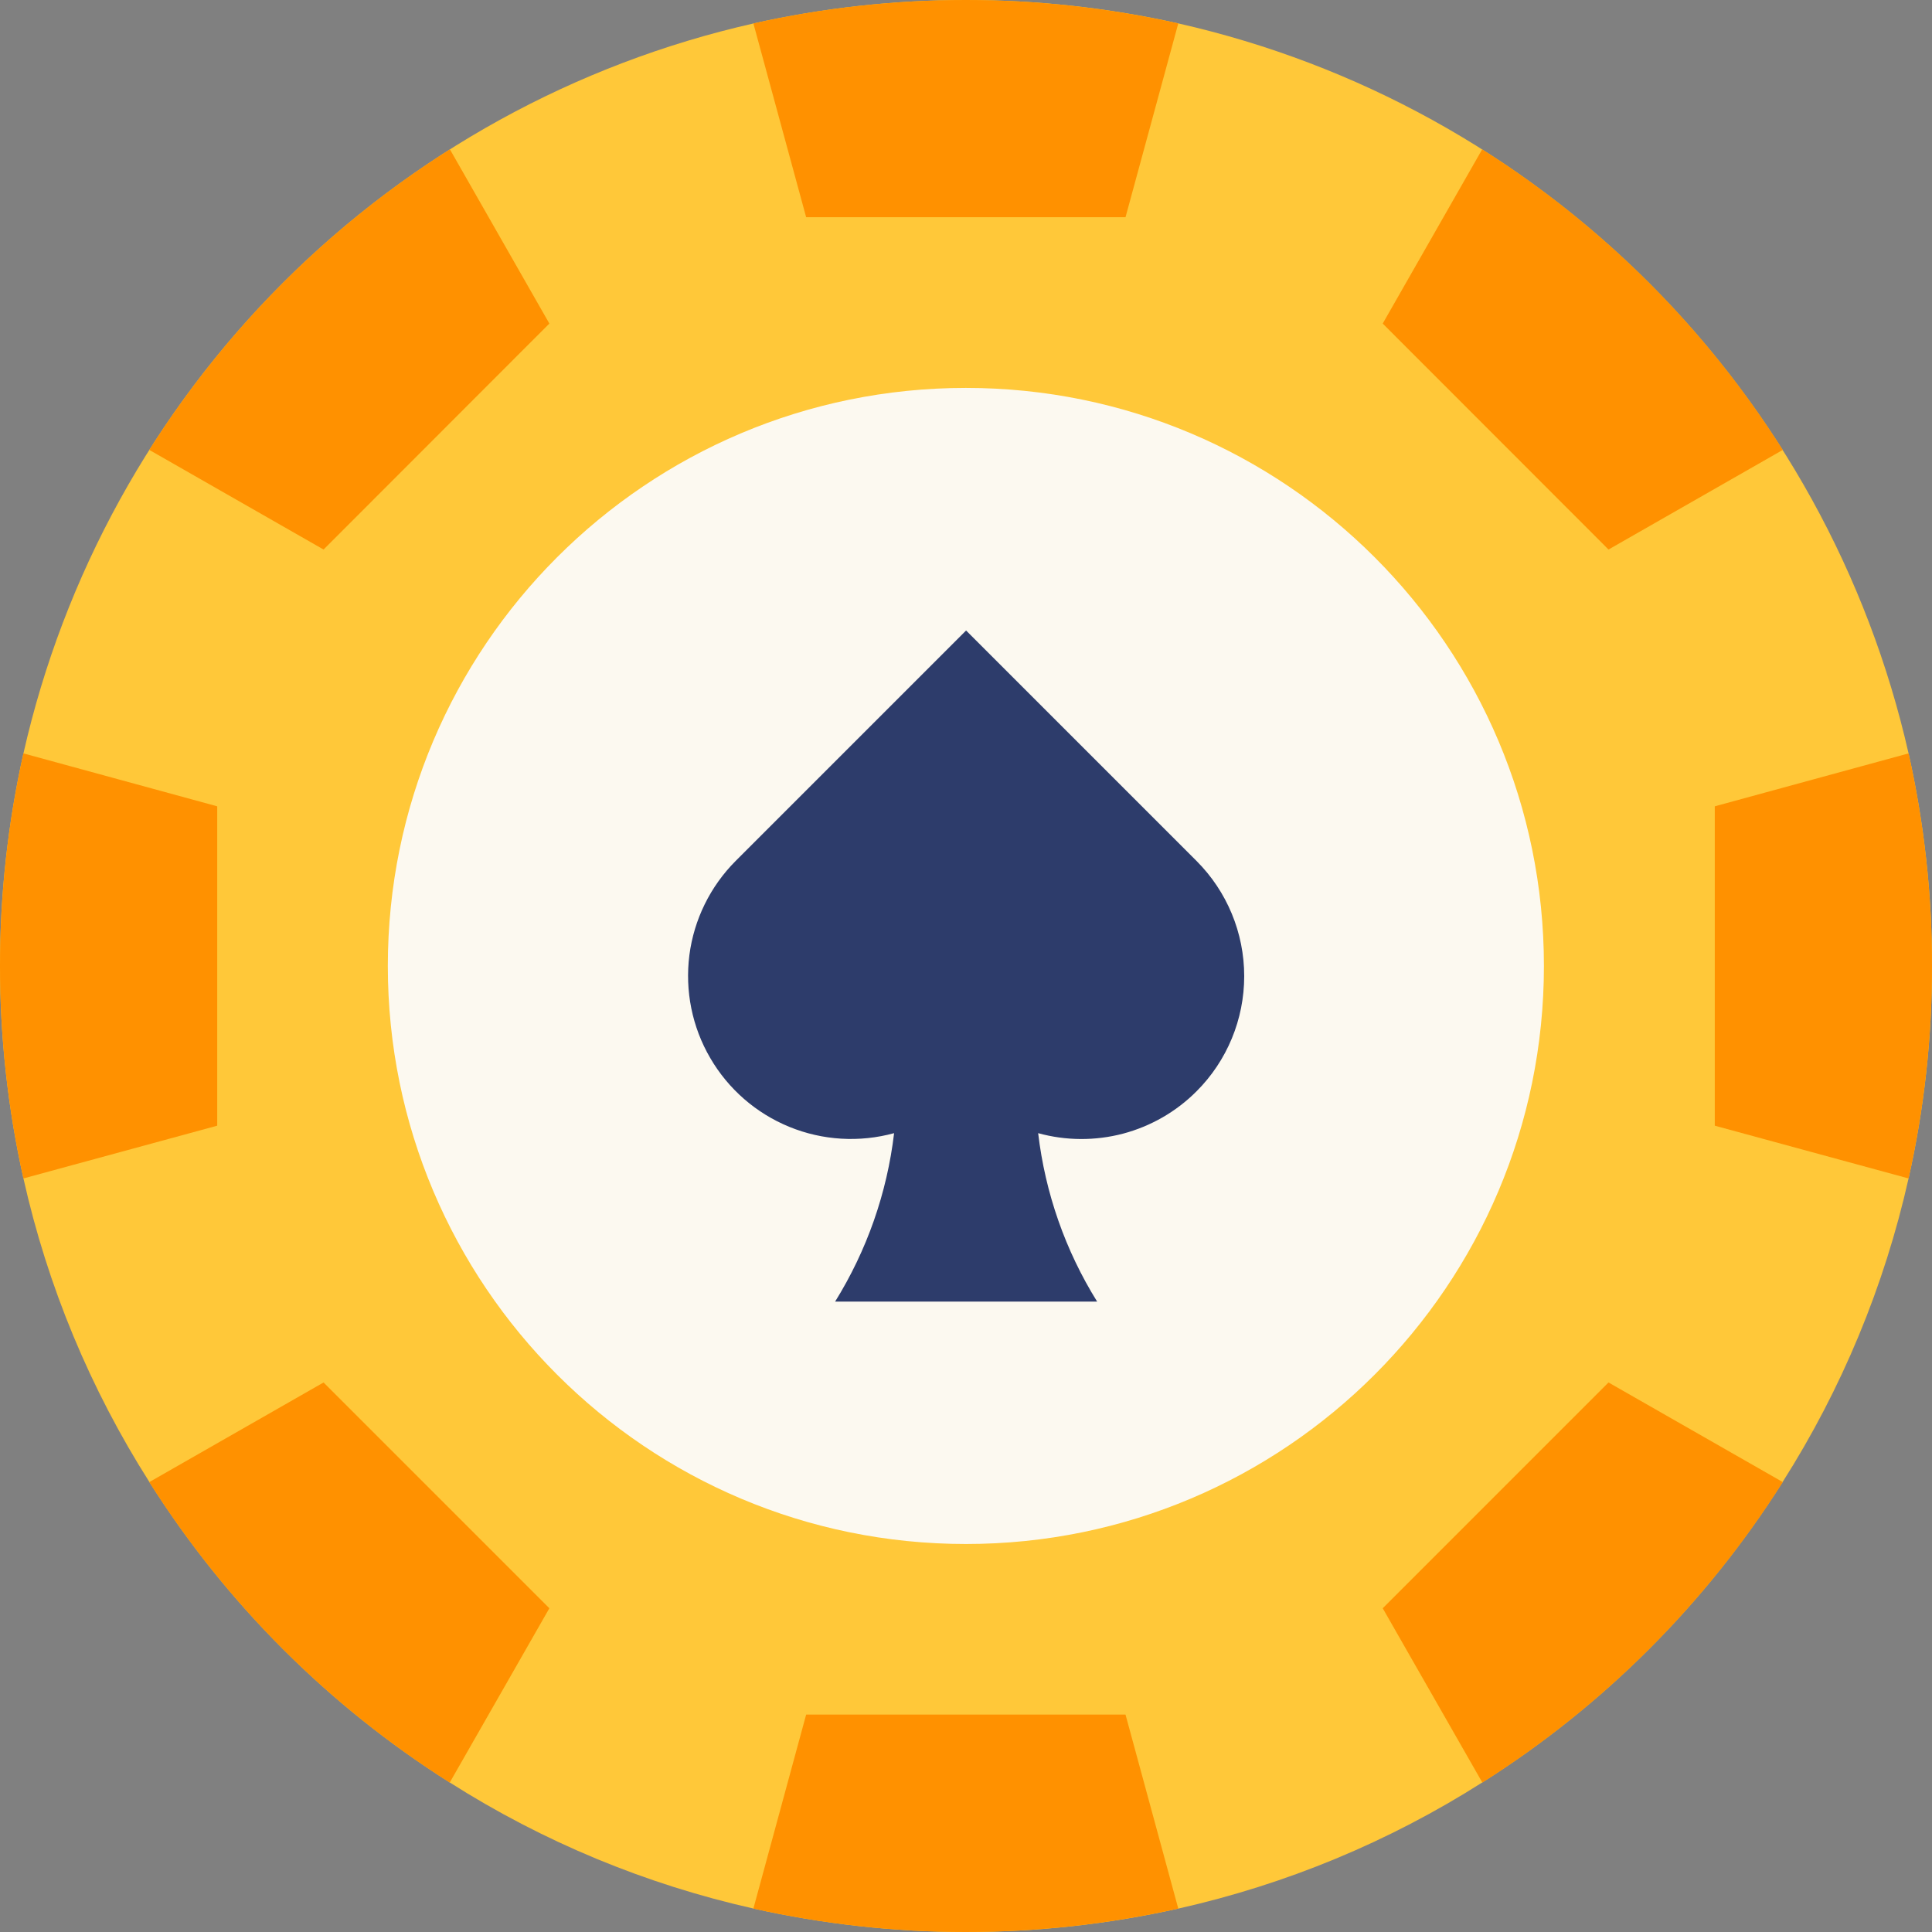 <?xml version="1.0" encoding="UTF-8"?> <svg xmlns="http://www.w3.org/2000/svg" width="23" height="23" viewBox="0 0 23 23" fill="none"><rect x="0" y="0" width="23" height="23" fill="#808080" stroke="none"/><path d="M23 11.5C23.001 12.351 22.907 13.199 22.721 14.029C22.433 15.312 21.926 16.535 21.221 17.644C20.309 19.087 19.087 20.309 17.644 21.221C16.535 21.926 15.312 22.433 14.029 22.721C12.364 23.093 10.636 23.093 8.971 22.721C7.688 22.433 6.465 21.926 5.356 21.221C3.913 20.309 2.691 19.087 1.779 17.644C1.074 16.535 0.566 15.312 0.279 14.029C-0.093 12.363 -0.093 10.635 0.279 8.969C0.759 6.848 1.83 4.905 3.369 3.367C4.907 1.83 6.849 0.759 8.971 0.279C10.636 -0.093 12.364 -0.093 14.029 0.279C16.151 0.759 18.093 1.83 19.631 3.368C21.169 4.906 22.24 6.848 22.721 8.969C22.907 9.8 23.001 10.649 23 11.5Z" fill="#FFC839"></path><path d="M11.499 18.381C15.299 18.381 18.38 15.3 18.38 11.5C18.38 7.699 15.299 4.618 11.499 4.618C7.698 4.618 4.617 7.699 4.617 11.5C4.617 15.3 7.698 18.381 11.499 18.381Z" fill="#FCF9F0"></path><path d="M14.244 12.992C14.608 12.629 14.812 12.135 14.812 11.621C14.812 11.106 14.608 10.613 14.244 10.249L11.501 7.506L8.758 10.249C8.456 10.552 8.262 10.946 8.207 11.37C8.153 11.795 8.239 12.225 8.455 12.595C8.67 12.965 9.001 13.253 9.397 13.415C9.793 13.577 10.231 13.603 10.644 13.49C10.56 14.202 10.32 14.886 9.942 15.495H13.061C12.682 14.886 12.443 14.202 12.359 13.49C12.689 13.581 13.037 13.583 13.369 13.496C13.7 13.408 14.002 13.235 14.244 12.992Z" fill="#2D3C6B"></path><path d="M14.027 0.279L13.399 2.586H9.597L8.969 0.279C10.634 -0.093 12.361 -0.093 14.027 0.279Z" fill="#FF9100"></path><path d="M14.027 22.721C12.361 23.093 10.634 23.093 8.969 22.721L9.597 20.412H13.399L14.027 22.721Z" fill="#FF9100"></path><path d="M21.224 5.356L19.149 6.542L16.461 3.852L17.645 1.778C19.089 2.69 20.311 3.913 21.224 5.356Z" fill="#FF9100"></path><path d="M6.54 19.146L5.354 21.221C3.911 20.308 2.69 19.087 1.777 17.644L3.852 16.458L6.54 19.146Z" fill="#FF9100"></path><path d="M23 11.5C23.001 12.351 22.907 13.199 22.721 14.029L20.414 13.401V9.599L22.721 8.969C22.907 9.8 23.001 10.649 23 11.5Z" fill="#FF9100"></path><path d="M2.586 9.599V13.401L0.279 14.029C-0.093 12.363 -0.093 10.635 0.279 8.969L2.586 9.599Z" fill="#FF9100"></path><path d="M21.224 17.644C20.311 19.087 19.09 20.308 17.647 21.221L16.461 19.146L19.149 16.458L21.224 17.644Z" fill="#FF9100"></path><path d="M6.54 3.852L3.852 6.542L1.777 5.356C2.69 3.913 3.912 2.69 5.356 1.778L6.54 3.852Z" fill="#FF9100"></path></svg> 